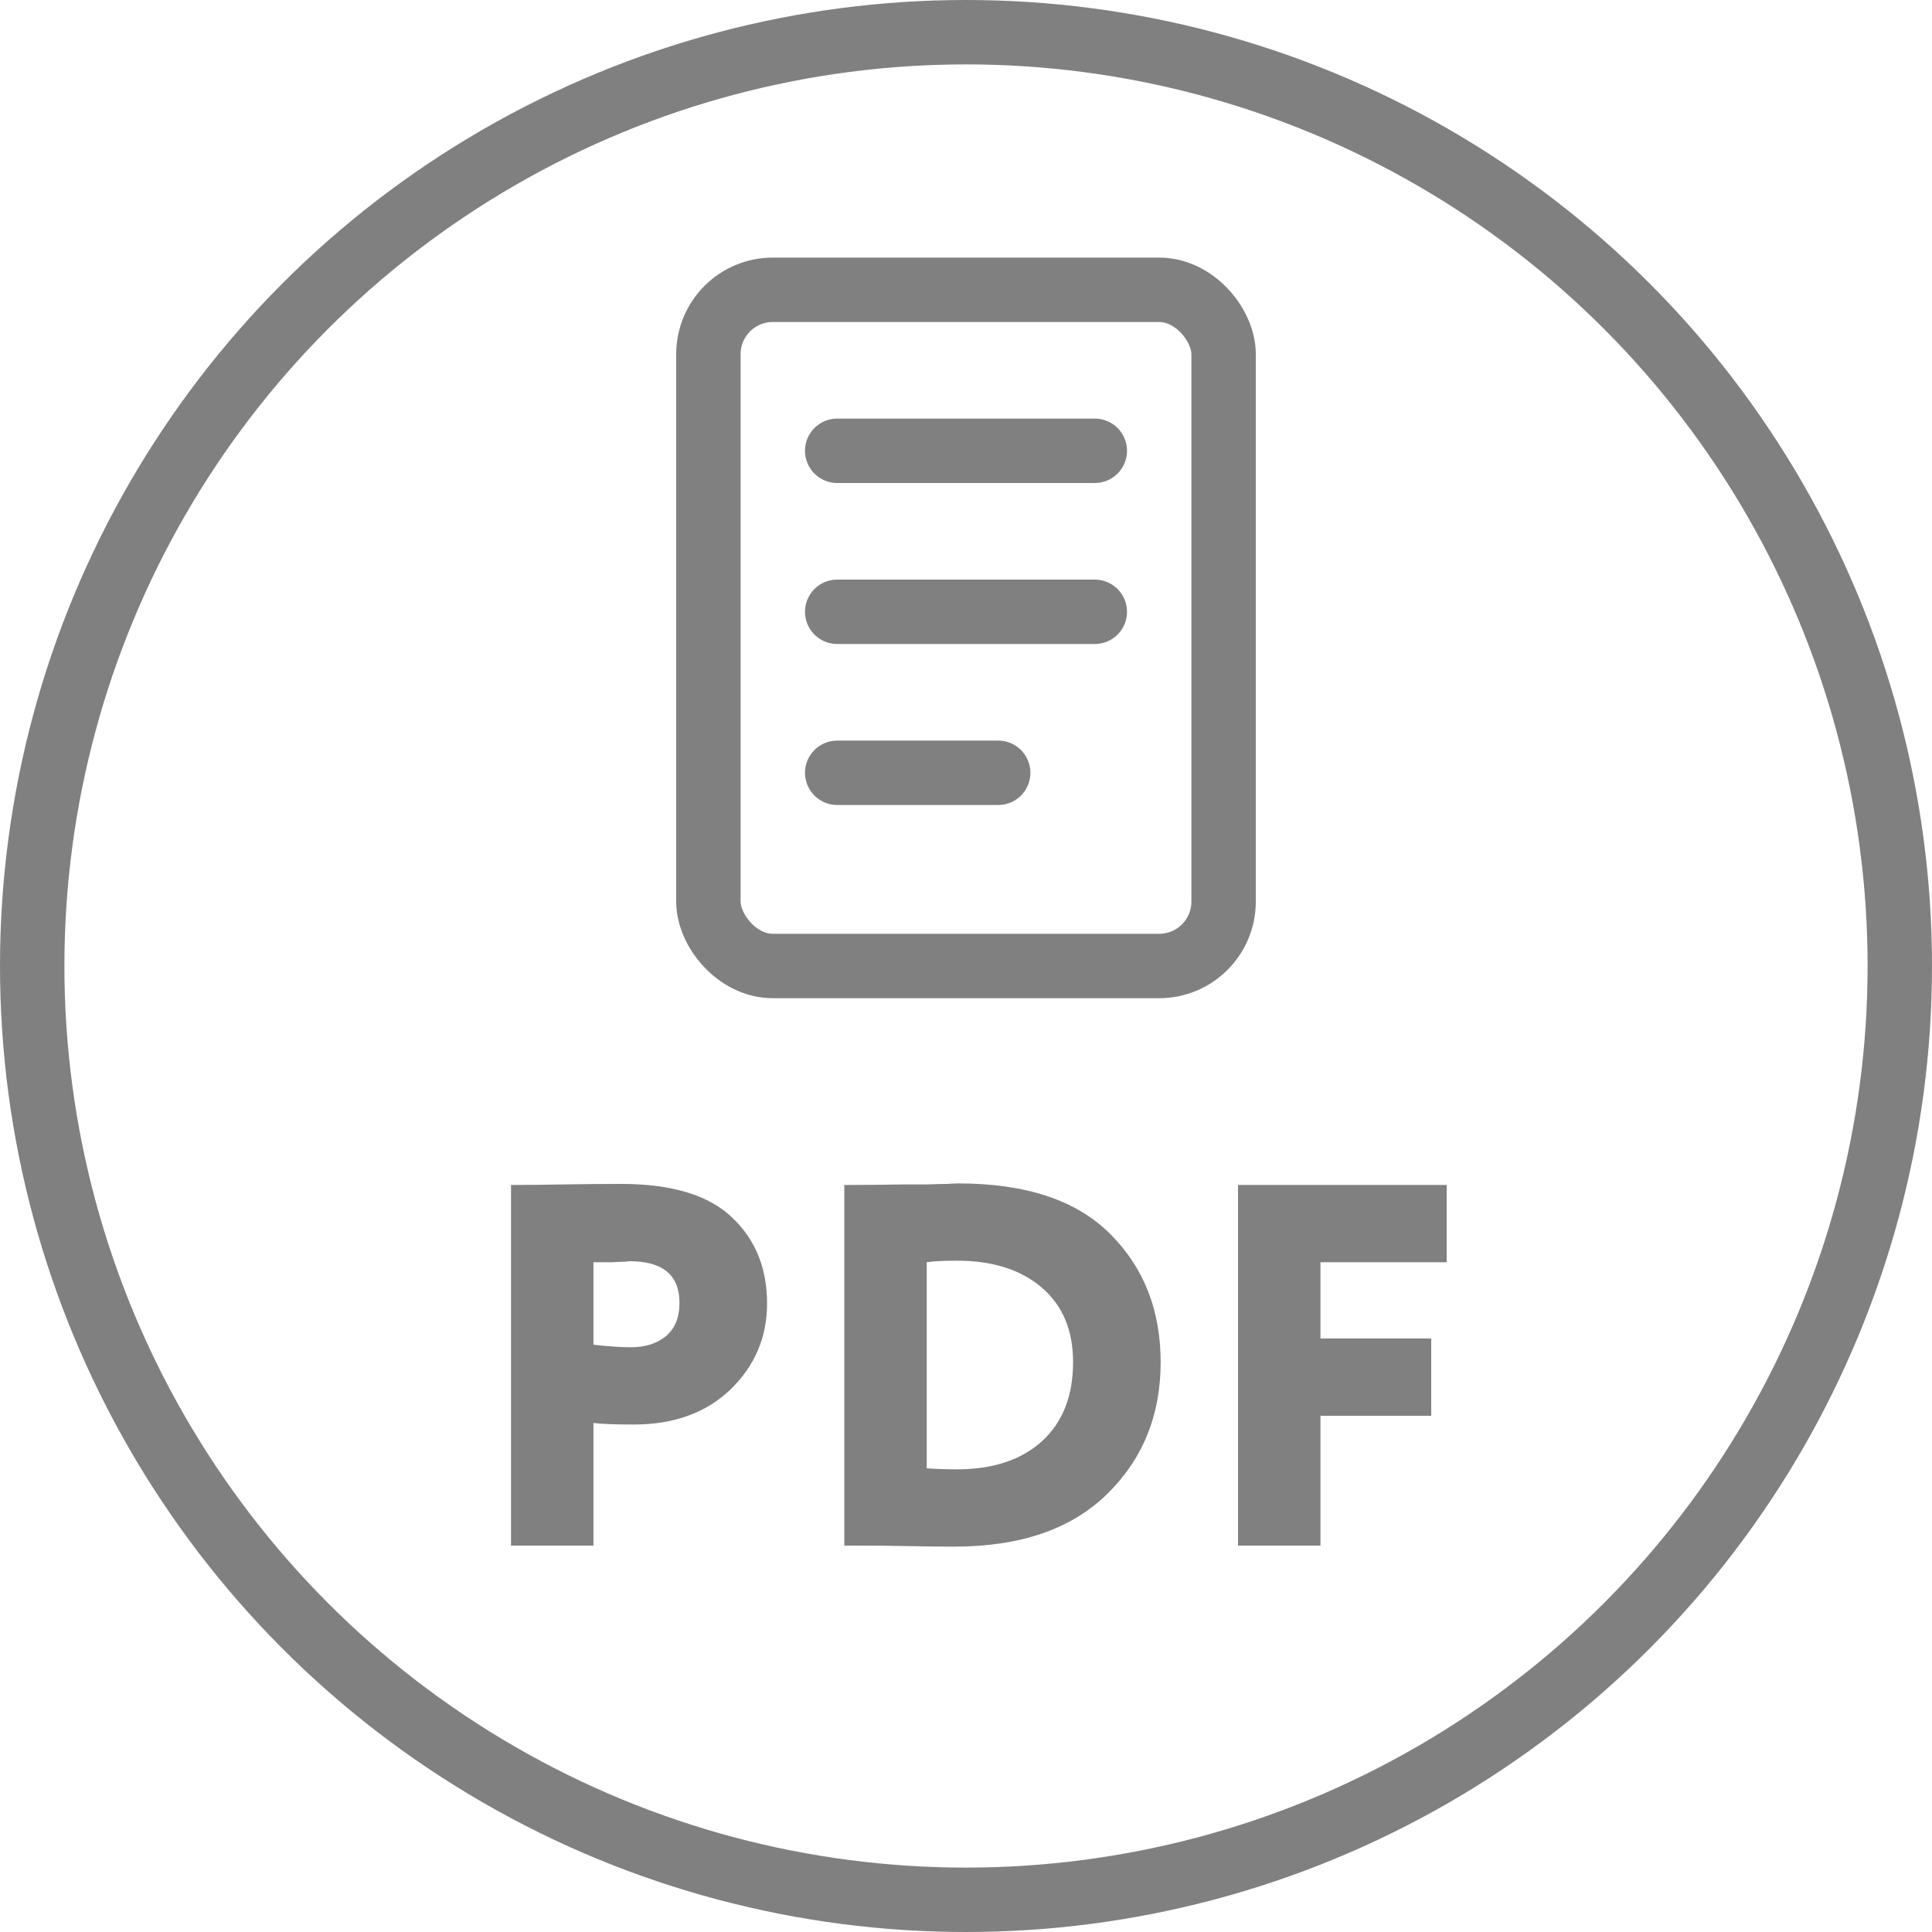 <svg width="60" height="60" viewBox="0 0 60 60" fill="none" xmlns="http://www.w3.org/2000/svg">
<path d="M18.43 44.192V48H15.87V36.8C16.361 36.8 16.899 36.794 17.486 36.784C18.084 36.773 18.686 36.768 19.294 36.768C20.873 36.768 22.025 37.12 22.75 37.824C23.465 38.506 23.822 39.392 23.822 40.48C23.822 41.525 23.444 42.416 22.686 43.152C21.929 43.877 20.926 44.24 19.678 44.24C19.123 44.24 18.707 44.224 18.43 44.192ZM19.55 39.168C19.54 39.168 19.491 39.173 19.406 39.184C19.321 39.184 19.188 39.189 19.006 39.2C18.825 39.2 18.633 39.2 18.43 39.2V41.76C18.878 41.813 19.267 41.84 19.598 41.84C20.035 41.84 20.393 41.728 20.67 41.504C20.958 41.269 21.102 40.922 21.102 40.464C21.102 39.6 20.585 39.168 19.55 39.168Z" fill="#808080"/>
<path d="M26.493 48H26.221V36.8H26.445C26.925 36.8 27.459 36.794 28.045 36.784C28.269 36.784 28.515 36.784 28.781 36.784C29.059 36.773 29.272 36.768 29.421 36.768C29.571 36.757 29.683 36.752 29.757 36.752C31.859 36.752 33.432 37.274 34.477 38.32C35.523 39.365 36.045 40.693 36.045 42.304C36.045 43.957 35.485 45.328 34.365 46.416C33.256 47.493 31.677 48.032 29.629 48.032C29.213 48.032 28.749 48.026 28.237 48.016C27.725 48.005 27.144 48 26.493 48ZM29.725 39.152C29.309 39.152 28.995 39.168 28.781 39.2V45.6C29.08 45.621 29.389 45.632 29.709 45.632C30.84 45.632 31.725 45.338 32.365 44.752C33.005 44.165 33.325 43.349 33.325 42.304C33.325 41.312 33 40.538 32.349 39.984C31.699 39.429 30.824 39.152 29.725 39.152Z" fill="#808080"/>
<path d="M41.008 48H38.448V36.8H44.928V39.2H41.008V41.568H44.448V43.968H41.008V48Z" fill="#808080"/>
<rect x="22" y="9" width="16" height="21" rx="2" stroke="#808080" stroke-width="2"/>
<path d="M26 14H34" stroke="#808080" stroke-width="2" stroke-linecap="round"/>
<path d="M26 19H34" stroke="#808080" stroke-width="2" stroke-linecap="round"/>
<path d="M26 24H31" stroke="#808080" stroke-width="2" stroke-linecap="round"/>
<circle cx="30" cy="30" r="29" stroke="#808080" stroke-width="2"/>
</svg>
